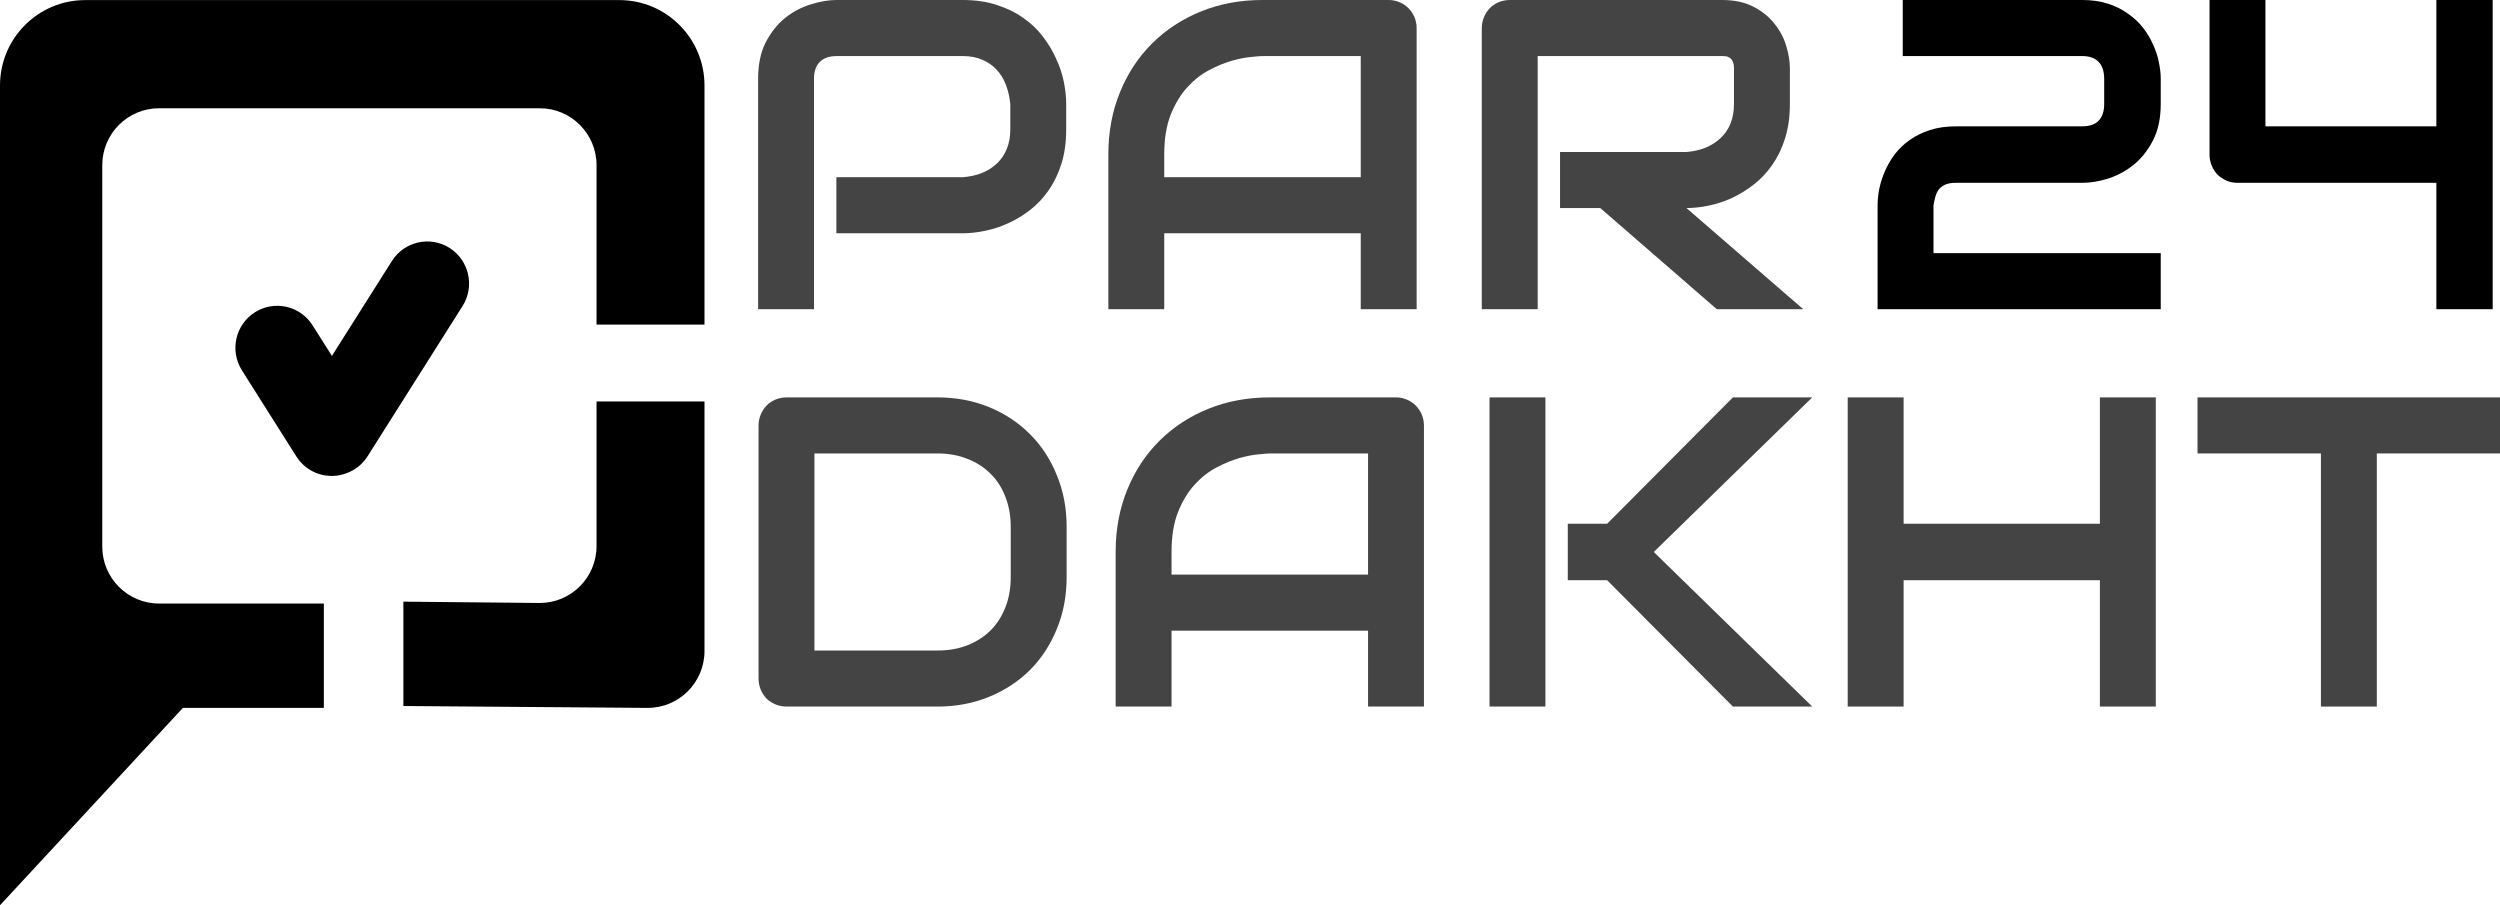 <svg width="475" height="172" viewBox="0 0 475 172" fill="none" xmlns="http://www.w3.org/2000/svg">
<path fill-rule="evenodd" clip-rule="evenodd" d="M0 16.241C0 7.28 7.249 0.016 16.192 0.016H117.662C126.604 0.016 133.854 7.281 133.854 16.241V61.671H113.344V31.384C113.344 25.411 108.511 20.568 102.549 20.568H30.225C24.263 20.568 19.43 25.411 19.43 31.384V103.856C19.43 109.829 24.263 114.672 30.225 114.672H61.53V134.5H34.751L0 172V16.241ZM113.344 76.273H133.854V123.683C133.854 129.657 129.021 134.5 123.059 134.5L76.642 134.142V114.314L102.444 114.566C108.447 114.624 113.344 109.765 113.344 103.75V76.273Z" fill="#000"/>
<path d="M87.888 58.144L69.847 86.68C68.887 88.2 67.499 89.283 65.942 89.871C62.465 91.257 58.387 90.015 56.308 86.725L45.966 70.367C43.613 66.645 44.71 61.711 48.415 59.347C52.121 56.983 57.033 58.084 59.386 61.807L63.063 67.623L74.468 49.584C76.821 45.861 81.733 44.76 85.439 47.124C89.144 49.488 90.241 54.422 87.888 58.144Z" fill="#000"/>
<path d="M202.578 24.578C202.578 27.009 202.279 29.18 201.68 31.092C201.08 33.003 200.263 34.697 199.229 36.171C198.221 37.619 197.05 38.861 195.716 39.899C194.381 40.937 192.979 41.783 191.508 42.439C190.065 43.094 188.594 43.572 187.096 43.873C185.626 44.173 184.237 44.323 182.93 44.323H158.911V33.672H182.93C184.291 33.563 185.517 33.29 186.606 32.853C187.723 32.389 188.676 31.774 189.466 31.01C190.255 30.245 190.868 29.33 191.304 28.265C191.74 27.173 191.957 25.944 191.957 24.578V19.745C191.821 18.407 191.535 17.178 191.1 16.058C190.664 14.938 190.065 13.982 189.302 13.19C188.567 12.399 187.668 11.784 186.606 11.347C185.544 10.883 184.319 10.651 182.93 10.651H158.992C157.576 10.651 156.501 11.019 155.765 11.757C155.03 12.494 154.662 13.559 154.662 14.952V58.742H144.042V14.952C144.042 12.221 144.532 9.9 145.512 7.988C146.52 6.076 147.759 4.533 149.229 3.359C150.727 2.185 152.348 1.338 154.09 0.819C155.833 0.273 157.44 0 158.911 0H182.93C185.326 0 187.478 0.314 189.384 0.942C191.29 1.543 192.965 2.362 194.408 3.4C195.879 4.41 197.118 5.585 198.126 6.923C199.161 8.261 200.005 9.668 200.658 11.142C201.339 12.59 201.829 14.064 202.129 15.566C202.428 17.041 202.578 18.434 202.578 19.745V24.578Z" fill="#444444"/>
<path d="M269.162 58.742H258.541V44.323H221.205V58.742H210.585V29.371C210.585 25.084 211.32 21.137 212.79 17.533C214.261 13.928 216.303 10.828 218.918 8.234C221.532 5.639 224.623 3.618 228.191 2.171C231.758 0.724 235.652 0 239.873 0H263.811C264.546 0 265.241 0.137 265.894 0.41C266.548 0.683 267.12 1.065 267.61 1.557C268.1 2.048 268.481 2.622 268.754 3.277C269.026 3.933 269.162 4.629 269.162 5.366V58.742ZM221.205 33.672H258.541V10.651H239.873C239.547 10.651 238.852 10.705 237.79 10.815C236.755 10.896 235.543 11.129 234.154 11.511C232.793 11.893 231.349 12.48 229.824 13.272C228.299 14.064 226.897 15.157 225.617 16.549C224.337 17.942 223.275 19.69 222.431 21.793C221.614 23.868 221.205 26.395 221.205 29.371V33.672Z" fill="#444444"/>
<path d="M340.076 19.745C340.076 22.175 339.776 24.346 339.177 26.258C338.578 28.17 337.761 29.863 336.726 31.337C335.719 32.785 334.548 34.028 333.213 35.065C331.879 36.103 330.476 36.963 329.006 37.646C327.562 38.301 326.092 38.779 324.594 39.08C323.124 39.38 321.735 39.53 320.427 39.53L342.608 58.742H326.187L304.047 39.53H296.408V28.88H320.427C321.762 28.77 322.974 28.497 324.063 28.06C325.18 27.596 326.133 26.982 326.922 26.217C327.739 25.452 328.366 24.538 328.802 23.472C329.237 22.38 329.455 21.137 329.455 19.745V13.027C329.455 12.426 329.373 11.975 329.21 11.675C329.074 11.347 328.883 11.115 328.638 10.978C328.42 10.815 328.175 10.719 327.903 10.692C327.658 10.664 327.426 10.651 327.208 10.651H292.16V58.742H281.539V5.366C281.539 4.629 281.675 3.933 281.948 3.277C282.22 2.622 282.588 2.048 283.051 1.557C283.541 1.065 284.113 0.683 284.766 0.41C285.42 0.137 286.128 0 286.891 0H327.208C329.578 0 331.579 0.437 333.213 1.311C334.847 2.157 336.168 3.236 337.176 4.547C338.21 5.831 338.946 7.223 339.381 8.725C339.844 10.227 340.076 11.634 340.076 12.945V19.745Z" fill="#444444"/>
<path d="M202.66 109.669C202.66 113.247 202.034 116.537 200.781 119.541C199.555 122.545 197.853 125.14 195.675 127.325C193.496 129.482 190.909 131.175 187.913 132.404C184.918 133.633 181.664 134.247 178.151 134.247H149.475C148.712 134.247 148.004 134.111 147.35 133.838C146.697 133.565 146.125 133.196 145.635 132.732C145.172 132.24 144.804 131.667 144.532 131.011C144.259 130.356 144.123 129.646 144.123 128.881V80.871C144.123 80.134 144.259 79.438 144.532 78.782C144.804 78.127 145.172 77.553 145.635 77.062C146.125 76.57 146.697 76.188 147.35 75.915C148.004 75.641 148.712 75.505 149.475 75.505H178.151C181.664 75.505 184.918 76.12 187.913 77.348C190.909 78.577 193.496 80.284 195.675 82.469C197.853 84.626 199.555 87.221 200.781 90.252C202.034 93.256 202.66 96.533 202.66 100.083V109.669ZM192.039 100.083C192.039 98.008 191.699 96.11 191.018 94.389C190.364 92.669 189.425 91.208 188.199 90.006C186.974 88.777 185.503 87.835 183.788 87.18C182.099 86.497 180.22 86.156 178.151 86.156H154.744V123.597H178.151C180.22 123.597 182.099 123.269 183.788 122.614C185.503 121.931 186.974 120.989 188.199 119.787C189.425 118.558 190.364 117.097 191.018 115.404C191.699 113.684 192.039 111.772 192.039 109.669V100.083Z" fill="#444444"/>
<path d="M270.551 134.247H259.93V119.828H222.594V134.247H211.973V104.876C211.973 100.589 212.709 96.642 214.179 93.038C215.65 89.433 217.692 86.333 220.307 83.739C222.921 81.144 226.012 79.124 229.579 77.676C233.147 76.229 237.041 75.505 241.262 75.505H265.2C265.935 75.505 266.629 75.641 267.283 75.915C267.937 76.188 268.508 76.57 268.999 77.062C269.489 77.553 269.87 78.127 270.142 78.782C270.415 79.438 270.551 80.134 270.551 80.871V134.247ZM222.594 109.177H259.93V86.156H241.262C240.935 86.156 240.241 86.21 239.179 86.32C238.144 86.401 236.932 86.634 235.543 87.016C234.182 87.398 232.738 87.985 231.213 88.777C229.688 89.569 228.286 90.662 227.006 92.055C225.726 93.447 224.664 95.195 223.82 97.298C223.003 99.373 222.594 101.9 222.594 104.876V109.177Z" fill="#444444"/>
<path d="M344.324 134.247H329.251L305.354 110.243H297.879V99.51H305.354L329.251 75.505H344.324L314.218 104.876L344.324 134.247ZM293.631 134.247H283.01V75.505H293.631V134.247Z" fill="#444444"/>
<path d="M361.685 99.51H398.98V75.505H409.601V134.247H398.98V110.243H361.685V134.247H351.064V75.505H361.685V99.51Z" fill="#444444"/>
<path d="M475 86.156H451.594V134.247H440.973V86.156H417.525V75.505H475V86.156Z" fill="#444444"/>
<path d="M410.54 58.742H356.742V39.039C356.742 38.028 356.851 36.963 357.069 35.844C357.314 34.697 357.682 33.563 358.172 32.444C358.662 31.324 359.288 30.259 360.051 29.248C360.841 28.238 361.78 27.35 362.87 26.586C363.986 25.794 365.266 25.166 366.709 24.701C368.153 24.237 369.787 24.005 371.611 24.005H395.549C396.992 24.005 398.054 23.65 398.735 22.94C399.443 22.203 399.797 21.137 399.797 19.745V15.034C399.797 13.586 399.443 12.494 398.735 11.757C398.027 11.019 396.992 10.651 395.63 10.651H361.522V0H395.63C397.428 0 399.048 0.232 400.491 0.696C401.935 1.161 403.201 1.789 404.29 2.581C405.407 3.345 406.36 4.233 407.15 5.243C407.94 6.254 408.58 7.319 409.07 8.439C409.587 9.531 409.955 10.651 410.173 11.798C410.418 12.917 410.54 13.969 410.54 14.952V19.745C410.54 22.503 410.036 24.838 409.029 26.75C408.049 28.634 406.809 30.177 405.312 31.378C403.814 32.553 402.193 33.413 400.451 33.959C398.735 34.478 397.128 34.737 395.63 34.737H371.611C370.74 34.737 370.045 34.86 369.528 35.106C369.01 35.352 368.602 35.68 368.302 36.089C368.03 36.499 367.826 36.963 367.69 37.482C367.554 38.001 367.445 38.52 367.363 39.039V48.092H410.54V58.742Z" fill="#000"/>
<path d="M473.611 58.742H462.909V34.737H425.164C424.402 34.737 423.694 34.601 423.04 34.328C422.387 34.028 421.815 33.645 421.324 33.181C420.861 32.689 420.494 32.116 420.222 31.46C419.949 30.805 419.813 30.109 419.813 29.371V0H430.434V24.005H462.909V0H473.611V58.742Z" fill="#000"/>
</svg>
